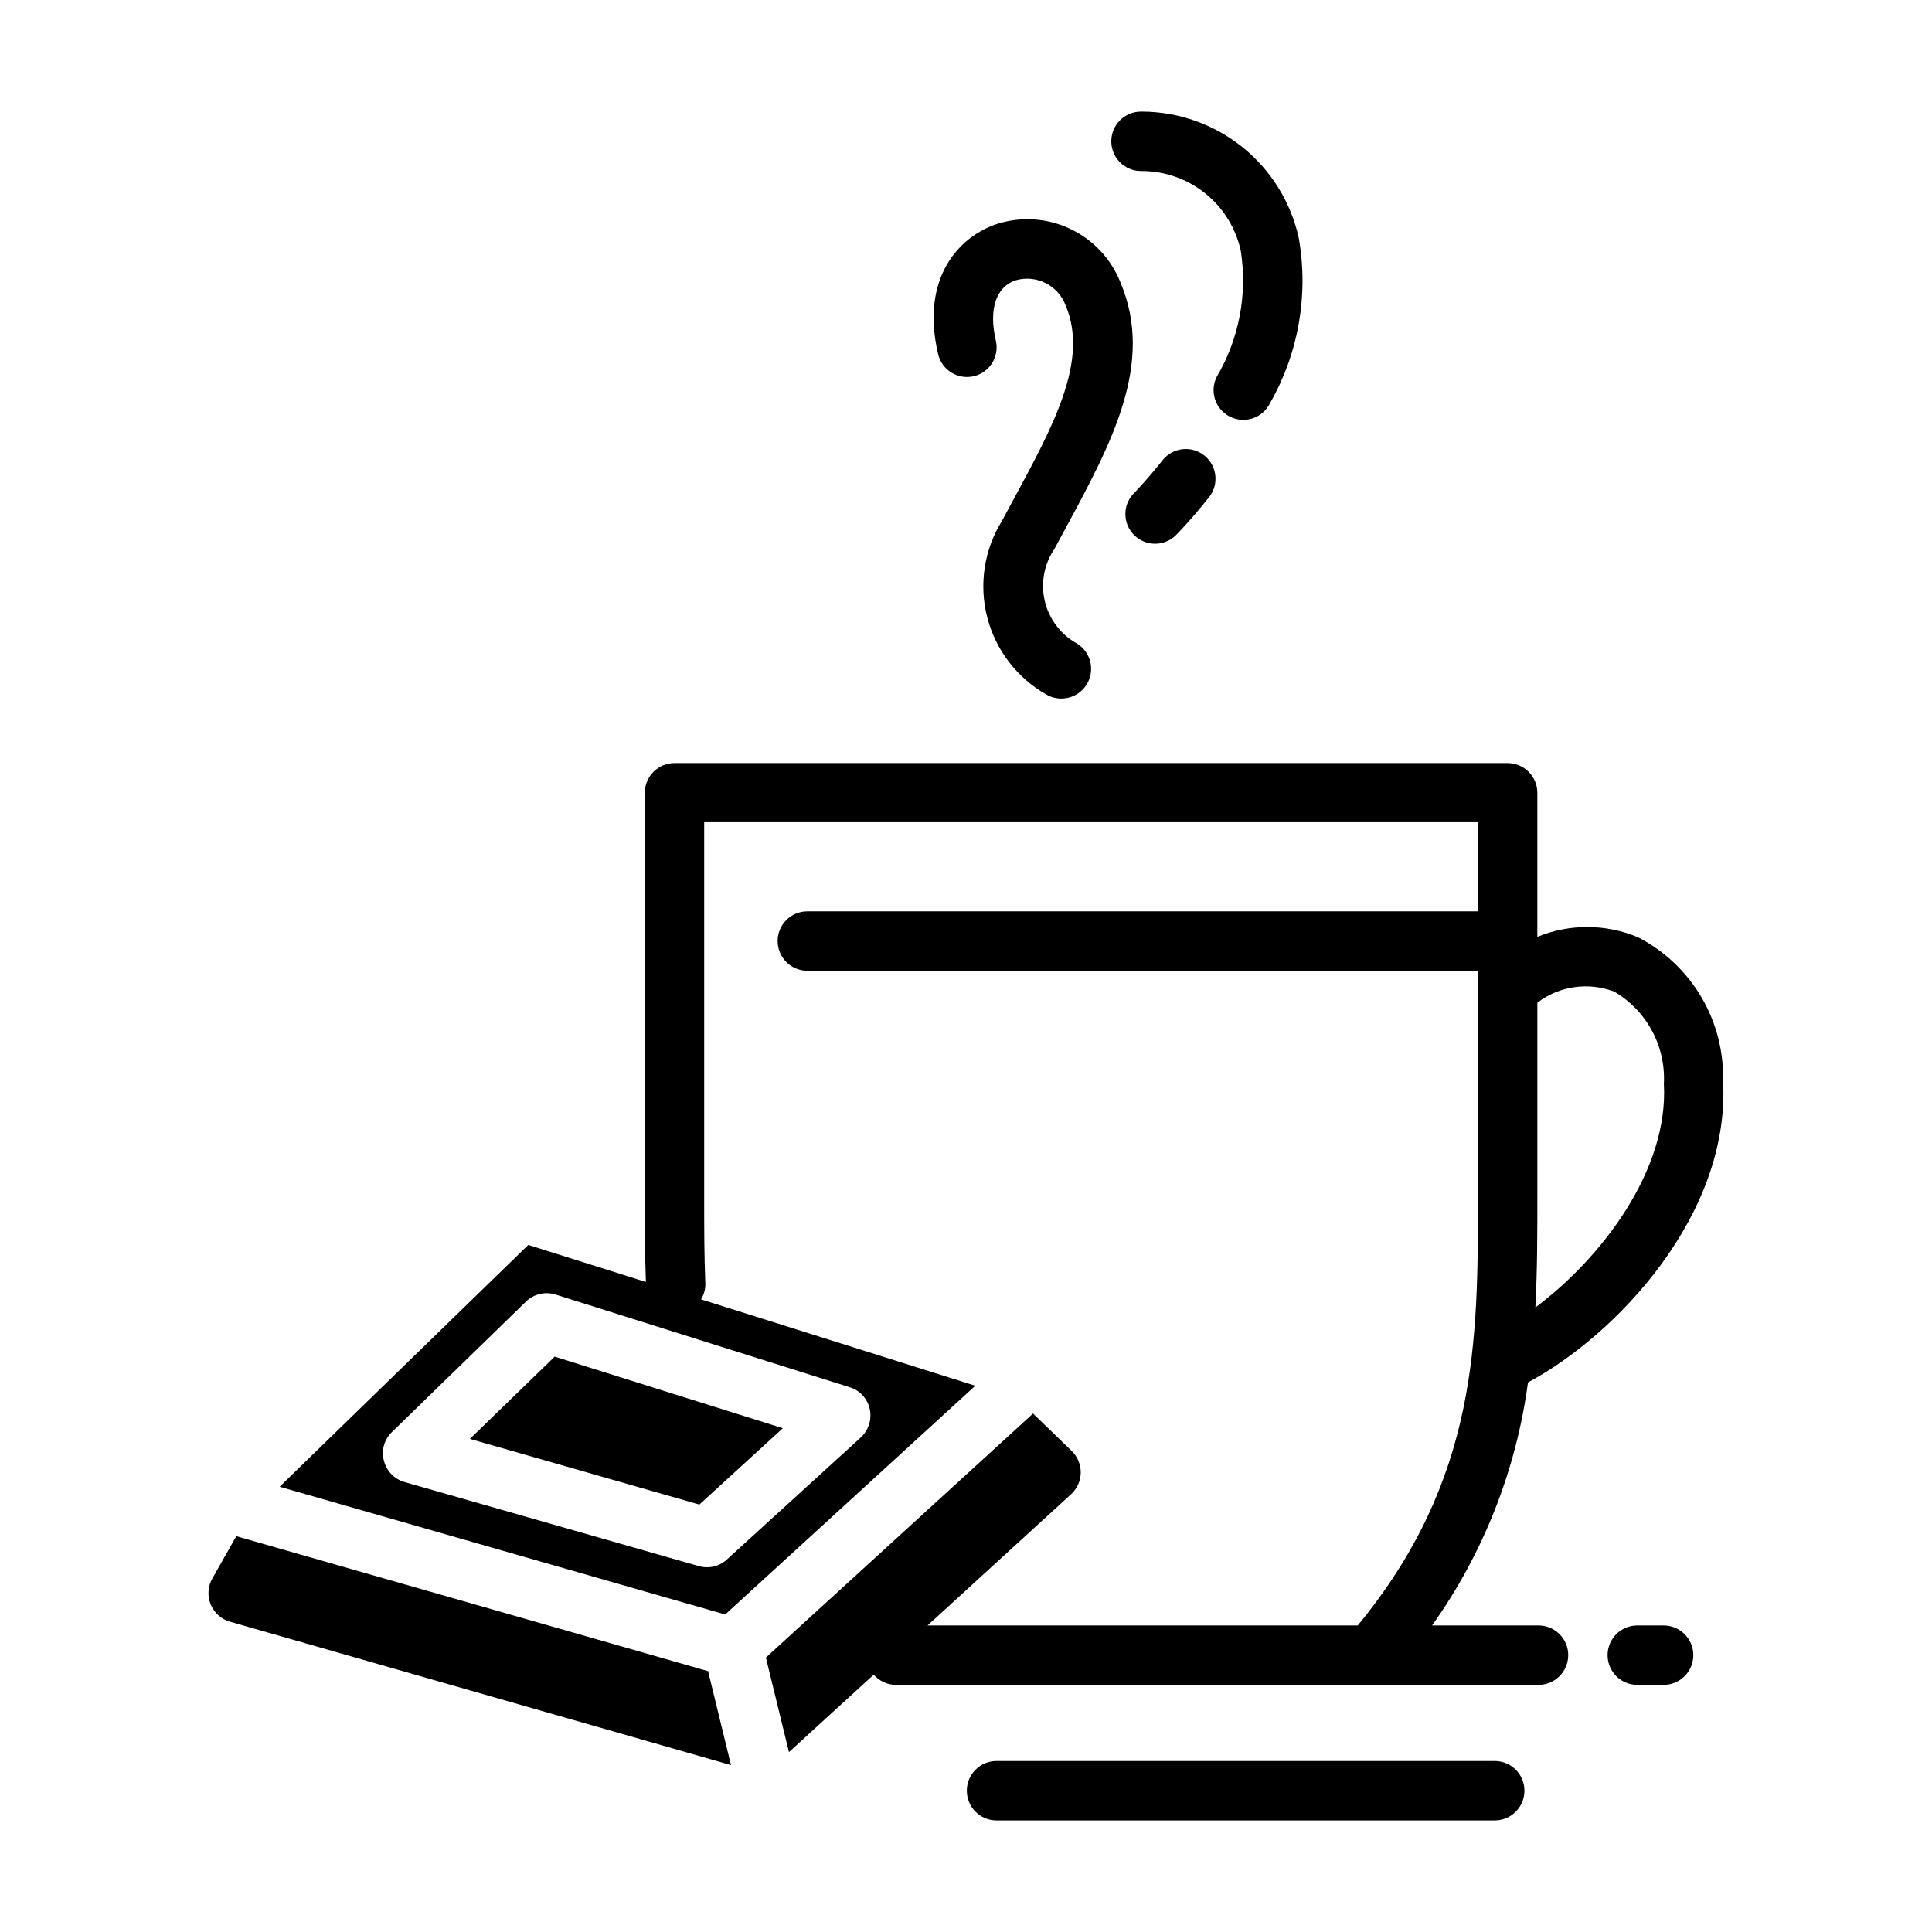 <?xml version="1.0" encoding="UTF-8"?>
<!-- Uploaded to: ICON Repo, www.svgrepo.com, Generator: ICON Repo Mixer Tools -->
<svg fill="#000000" width="800px" height="800px" version="1.1" viewBox="144 144 512 512" xmlns="http://www.w3.org/2000/svg">
 <path d="m291 503.52 60.457 18.973-22.121 20.23-60.805-17.398zm-84.375 47.578-6.359 11.219c-1.188 2.098-1.348 4.625-0.434 6.859 0.91 2.231 2.797 3.922 5.117 4.586l132.77 38-6.07-24.891zm378.25 23.664h-6.977c-4.348 0-7.871 3.523-7.871 7.871s3.523 7.871 7.871 7.871h6.977c4.344 0 7.871-3.523 7.871-7.871s-3.527-7.871-7.871-7.871zm-25.277 7.871c0 2.09-0.832 4.09-2.309 5.566-1.477 1.477-3.477 2.305-5.566 2.305h-170.33c-2.25-0.016-4.379-1.004-5.844-2.707l-22.465 20.523-6.117-25.047 70.801-64.668 10.234 9.902v-0.004c1.562 1.512 2.434 3.602 2.406 5.773-0.031 2.176-0.961 4.238-2.562 5.707l-38.031 34.777h114c31.891-38.746 31.875-75.406 31.852-114.14l-0.004-59.363h-177.71c-4.348 0-7.871-3.523-7.871-7.871s3.523-7.871 7.871-7.871h177.71v-23.617h-102.34-0.188-102.52v99.777c0 7.496 0 15.027 0.309 22.516 0.031 1.465-0.363 2.906-1.133 4.156l72.676 22.891-66.281 60.613-118.08-33.852 65.891-64.078 31.18 9.816c-0.301-7.406-0.309-14.863-0.301-22.09v-107.55c0-4.348 3.523-7.871 7.871-7.871h110.21 0.188 110.39c2.09 0 4.094 0.828 5.566 2.305 1.477 1.477 2.309 3.477 2.309 5.566v38.18c8.582-3.527 18.219-3.473 26.766 0.148 6.918 3.586 12.695 9.043 16.664 15.754 3.969 6.707 5.973 14.395 5.785 22.188 2.008 35.551-28.402 67.559-51.695 79.988-3.113 23.219-11.836 45.324-25.418 64.41h28.215-0.004c4.348 0 7.875 3.523 7.875 7.871zm-190.43-71.004-77.934-24.562c-2.769-0.871-5.797-0.145-7.871 1.891l-35.504 34.559c-2.035 1.941-2.848 4.836-2.125 7.555 0.672 2.723 2.742 4.883 5.434 5.668l77.977 22.277c0.715 0.215 1.461 0.324 2.207 0.316 1.953 0.02 3.84-0.715 5.273-2.047l35.504-32.355c2.07-1.918 2.973-4.797 2.359-7.555-0.609-2.734-2.641-4.93-5.32-5.746zm182.25-101.92v50.91c0 9.871 0 19.82-0.527 29.867 17.438-12.996 35.344-36.328 34.055-59.246 0.266-4.891-0.824-9.766-3.144-14.078-2.324-4.316-5.789-7.906-10.02-10.379-6.84-2.606-14.535-1.5-20.363 2.926zm-11.297 200.97h-132.03c-4.348 0-7.871 3.527-7.871 7.875 0 4.348 3.523 7.871 7.871 7.871h132.03c4.348 0 7.871-3.523 7.871-7.871 0-4.348-3.523-7.875-7.871-7.875zm-93.676-421.36c6.156-0.031 12.141 2.055 16.941 5.91 4.805 3.856 8.137 9.246 9.438 15.266 1.801 11.527-0.453 23.324-6.379 33.375-1.945 3.891-0.371 8.621 3.519 10.566s8.617 0.371 10.566-3.519c7.617-13.309 10.32-28.875 7.633-43.973-2.109-9.445-7.363-17.895-14.906-23.957-7.543-6.062-16.926-9.383-26.602-9.414h-0.348c-4.348 0.039-7.84 3.594-7.805 7.941 0.039 4.348 3.594 7.84 7.941 7.805zm5.644 76.656c-4.156 5.227-7.289 8.43-7.32 8.461l-0.004 0.004c-1.582 1.461-2.496 3.508-2.527 5.66-0.035 2.152 0.816 4.227 2.352 5.734 1.539 1.512 3.625 2.324 5.777 2.254 2.152-0.07 4.184-1.023 5.617-2.629 0.148-0.141 3.707-3.769 8.422-9.691 2.711-3.402 2.148-8.355-1.254-11.062-3.402-2.711-8.355-2.148-11.066 1.254zm-50.059-22.262c4.231-0.984 6.859-5.215 5.879-9.445-1.938-8.305 0.039-14.281 5.281-15.988 5.484-1.578 11.254 1.344 13.227 6.699 6.133 14.516-3.148 31.691-13.934 51.586l-2.977 5.512v-0.004c-4.707 7.621-6.109 16.832-3.883 25.508 2.231 8.676 7.894 16.07 15.691 20.48 1.191 0.699 2.551 1.062 3.938 1.055 3.555 0.016 6.68-2.356 7.621-5.785 0.941-3.434-0.535-7.066-3.602-8.871-4.238-2.394-7.285-6.457-8.398-11.199-1.109-4.738-0.188-9.73 2.543-13.762l2.938-5.441c12.172-22.484 23.672-43.723 14.578-65.219-2.473-6.223-7.203-11.277-13.246-14.16-6.039-2.879-12.949-3.371-19.336-1.371-10.234 3.32-20.469 14.352-15.742 34.527h-0.004c0.988 4.211 5.191 6.836 9.41 5.879z"/>
</svg>